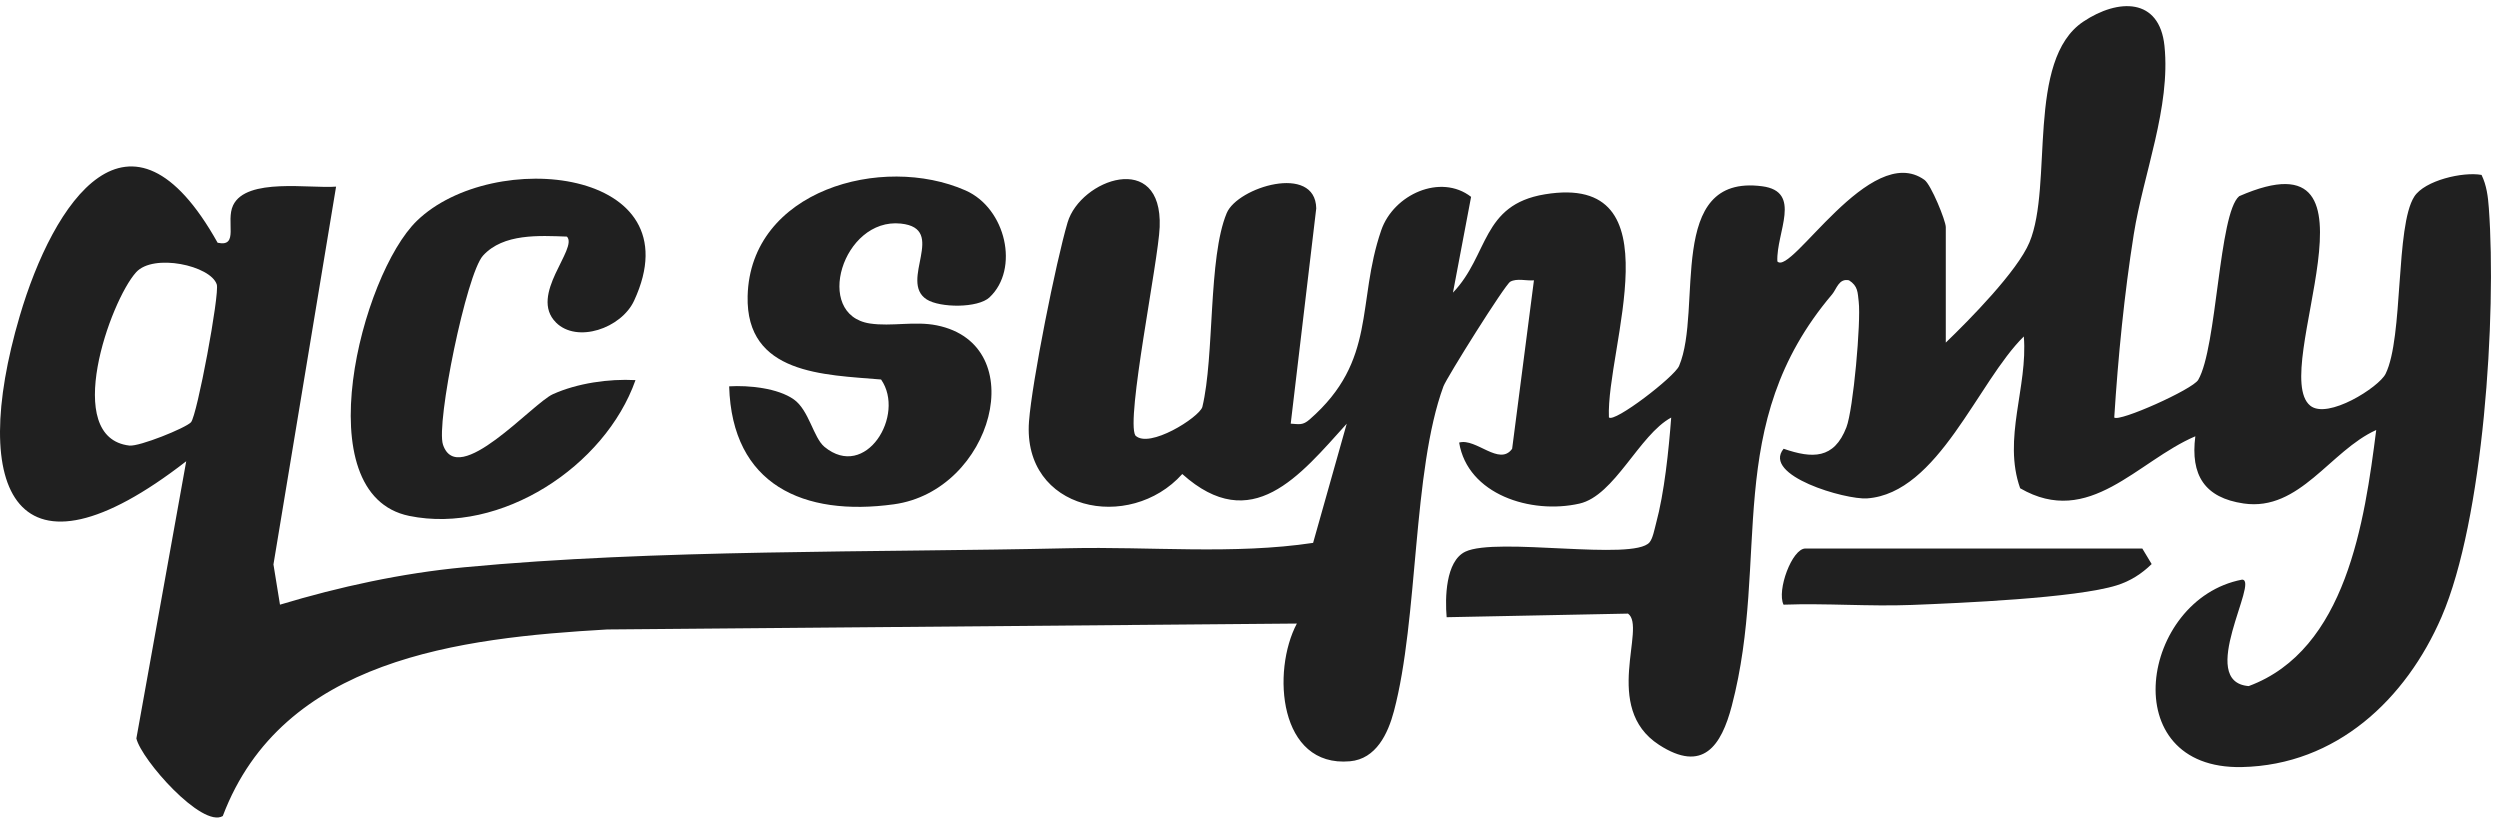 <?xml version="1.0" encoding="UTF-8"?>
<svg id="Layer_1" data-name="Layer 1" xmlns="http://www.w3.org/2000/svg" viewBox="0 0 811.93 267">
  <defs>
    <style>
      .cls-1 {
        fill: #202020;
      }
    </style>
  </defs>
  <g id="PlxARs">
    <g>
      <path class="cls-1" d="M631.93,111.27c7.62-7.32,23.29-23.21,27.19-32.58,7.76-18.62-1.2-59.18,17.49-71.67,11.33-7.57,24.73-7.81,26.35,7.88,2.05,19.98-6.86,41.58-9.97,61.19-3.1,19.56-5.08,39.72-6.34,59.5,1.51,1.57,25.45-9.09,27.27-12.22,6.14-10.53,6.66-54.06,13.3-59.65,51.04-22.32,9.44,56.84,23.06,68.01,5.65,4.64,22.37-5.99,24.5-10.33,5.84-11.9,3.14-47.93,9.31-57.55,3.37-5.26,15.84-8.15,21.85-7.04,1.65,3.41,2.1,7.04,2.37,10.81,2.52,34.64-1.71,101.18-15.36,132.74-11.58,26.76-34.16,48.12-64.87,48.76-41.56.87-32.89-54.55.07-60.87,5.77-.06-14.89,33.23,2.17,34.57,31.67-11.72,37.64-53.49,41.41-83.17-14.95,6.73-24.85,26.5-43.03,23.87-12.75-1.85-17.33-9.25-15.72-21.83-18.87,8.07-34.45,29.89-56.89,16.88-5.72-16.13,2.54-32.92,1.19-49.3-14.96,14.67-27.74,50.93-50.9,52.59-6.94.5-34.26-7.38-27.11-16.12,9.34,3.22,16.37,3.42,20.39-6.96,2.23-5.75,4.77-34.29,4-40.77-.36-3.02-.2-5.11-3.16-6.98-3.32-.7-4,2.82-5.5,4.59-35.99,42.45-19.92,85.36-32.56,133.6-3.41,13.01-9.37,21.92-23.63,12.68-18.69-12.11-3.93-38.21-10.08-42.62l-58.9,1.17c-.53-6.15-.38-18.21,6.08-21.29,10.15-4.84,54.57,3.13,59.8-3.01,1.08-1.27,1.6-4.19,2.09-6.01,2.77-10.22,4.14-23.85,4.96-34.53-10.39,5.59-18.37,25.35-29.79,27.94-15.77,3.58-36.33-2.98-39.08-19.82,5.48-1.56,13.08,7.8,17.21,2.02l7.08-54.71c-2.44.22-5.52-.75-7.68.44-1.76.98-20.7,31.25-21.71,33.99-10.08,27.42-8.11,75.44-16.08,105.5-1.93,7.27-5.76,15.51-14.27,16.27-23.16,2.06-25.47-29.25-17.26-44.73l-223.99,1.92c-47.74,2.75-105.46,9.41-124.84,60.6-6.75,3.97-26.42-18.27-28.06-25.21l16.19-90.02C5.01,192.86-10.29,159.47,6.38,102.74c10.97-37.34,35.82-74.83,64.3-23.9,7.07,1.53,2.54-6.91,5.02-12.15,4.32-9.11,25.04-5.38,33.45-6.08l-20.34,122.7,2.12,13.07c19.33-5.83,39.59-10.23,59.78-12.14,62.1-5.89,133.34-4.77,196.44-6.19,26.3-.59,53.69,2.12,79.31-1.74l10.92-38.7c-15.26,16.9-30.86,36.55-53.41,16.34-17.14,19.08-51.95,11.95-49.78-17.07.96-12.87,8.76-51.89,12.53-64.63,4.15-14.03,30.87-23.63,29.91,1.48-.42,11.05-11.02,62.5-7.9,67.7,4.44,4.43,20.62-5.82,21.75-9.22,4.01-16.68,1.85-48.44,7.92-63,3.52-8.43,28.78-16.16,29.08-1.55l-8.29,69.93c2.81.17,3.88.61,6.15-1.37,21.98-19.19,15.13-37.83,23.24-61.42,4.01-11.66,19.29-18.54,29.19-10.87l-5.89,31.11c11.7-12.21,9.17-28.52,29.84-31.93,43.22-7.12,19.87,50.01,20.81,72.44,1.66,1.93,21.29-13.15,22.79-16.7,7.79-18.37-4.48-62.43,26.94-58.36,13.22,1.71,4.55,15.04,4.98,24.41,4.44,4.9,30.17-39.1,47.77-26.48,2.16,1.55,6.93,13.29,6.93,15.34v37.49ZM62.03,137.13c1.96-2.1,9.35-41.71,8.37-44.75-1.99-6.13-20.57-10.19-26.2-3.95-8.43,9.34-24.16,53.71-2.19,56.28,3.21.38,18.24-5.67,20.03-7.58Z"/>
      <path class="cls-1" d="M180.55,104.72c-8.91-8.91,7.31-24.02,3.57-27.88-8.95-.31-20.63-1.09-27.25,6.18-5.4,5.93-15.31,54.53-13,61.4,4.83,14.36,29.08-13.43,35.7-16.4,7.99-3.59,18.13-5.03,26.82-4.57-9.88,28.04-43.8,50.2-73.49,44.1-33.94-6.97-15.57-78.35,2.51-95.85,24.73-23.94,90.53-17.13,70.53,25.95-4.18,9.01-18.56,13.91-25.39,7.08Z"/>
      <path class="cls-1" d="M321.39,96.56c-3.81,3.57-16.12,3.43-20.42.69-9.22-5.88,6.94-23.05-8.42-24.64-18.88-1.96-28.46,29.67-10.02,32.45,7,1.05,14.54-.84,21.69.6,31.11,6.28,18.17,53.7-13.9,58.12-29.35,4.05-52.58-6.29-53.51-38.31,6.32-.38,15.8.55,21.03,4.27,4.91,3.49,6.35,12.44,9.92,15.38,13.4,11.04,26.41-10.35,18.39-21.87-18.43-1.56-43.96-1.6-43.34-27.08.84-34.4,43.71-46.26,70.77-34.32,13.18,5.82,17.56,25.57,7.8,34.71Z"/>
      <path class="cls-1" d="M695.76,178.14l3.04,5.05c-3.28,3.19-6.93,5.53-11.34,6.91-13.2,4.15-51.07,5.77-66.57,6.37-13.82.54-27.83-.6-41.65-.09-2.25-4.61,2.76-18.24,7.1-18.24h109.42Z"/>
    </g>
  </g>
</svg>